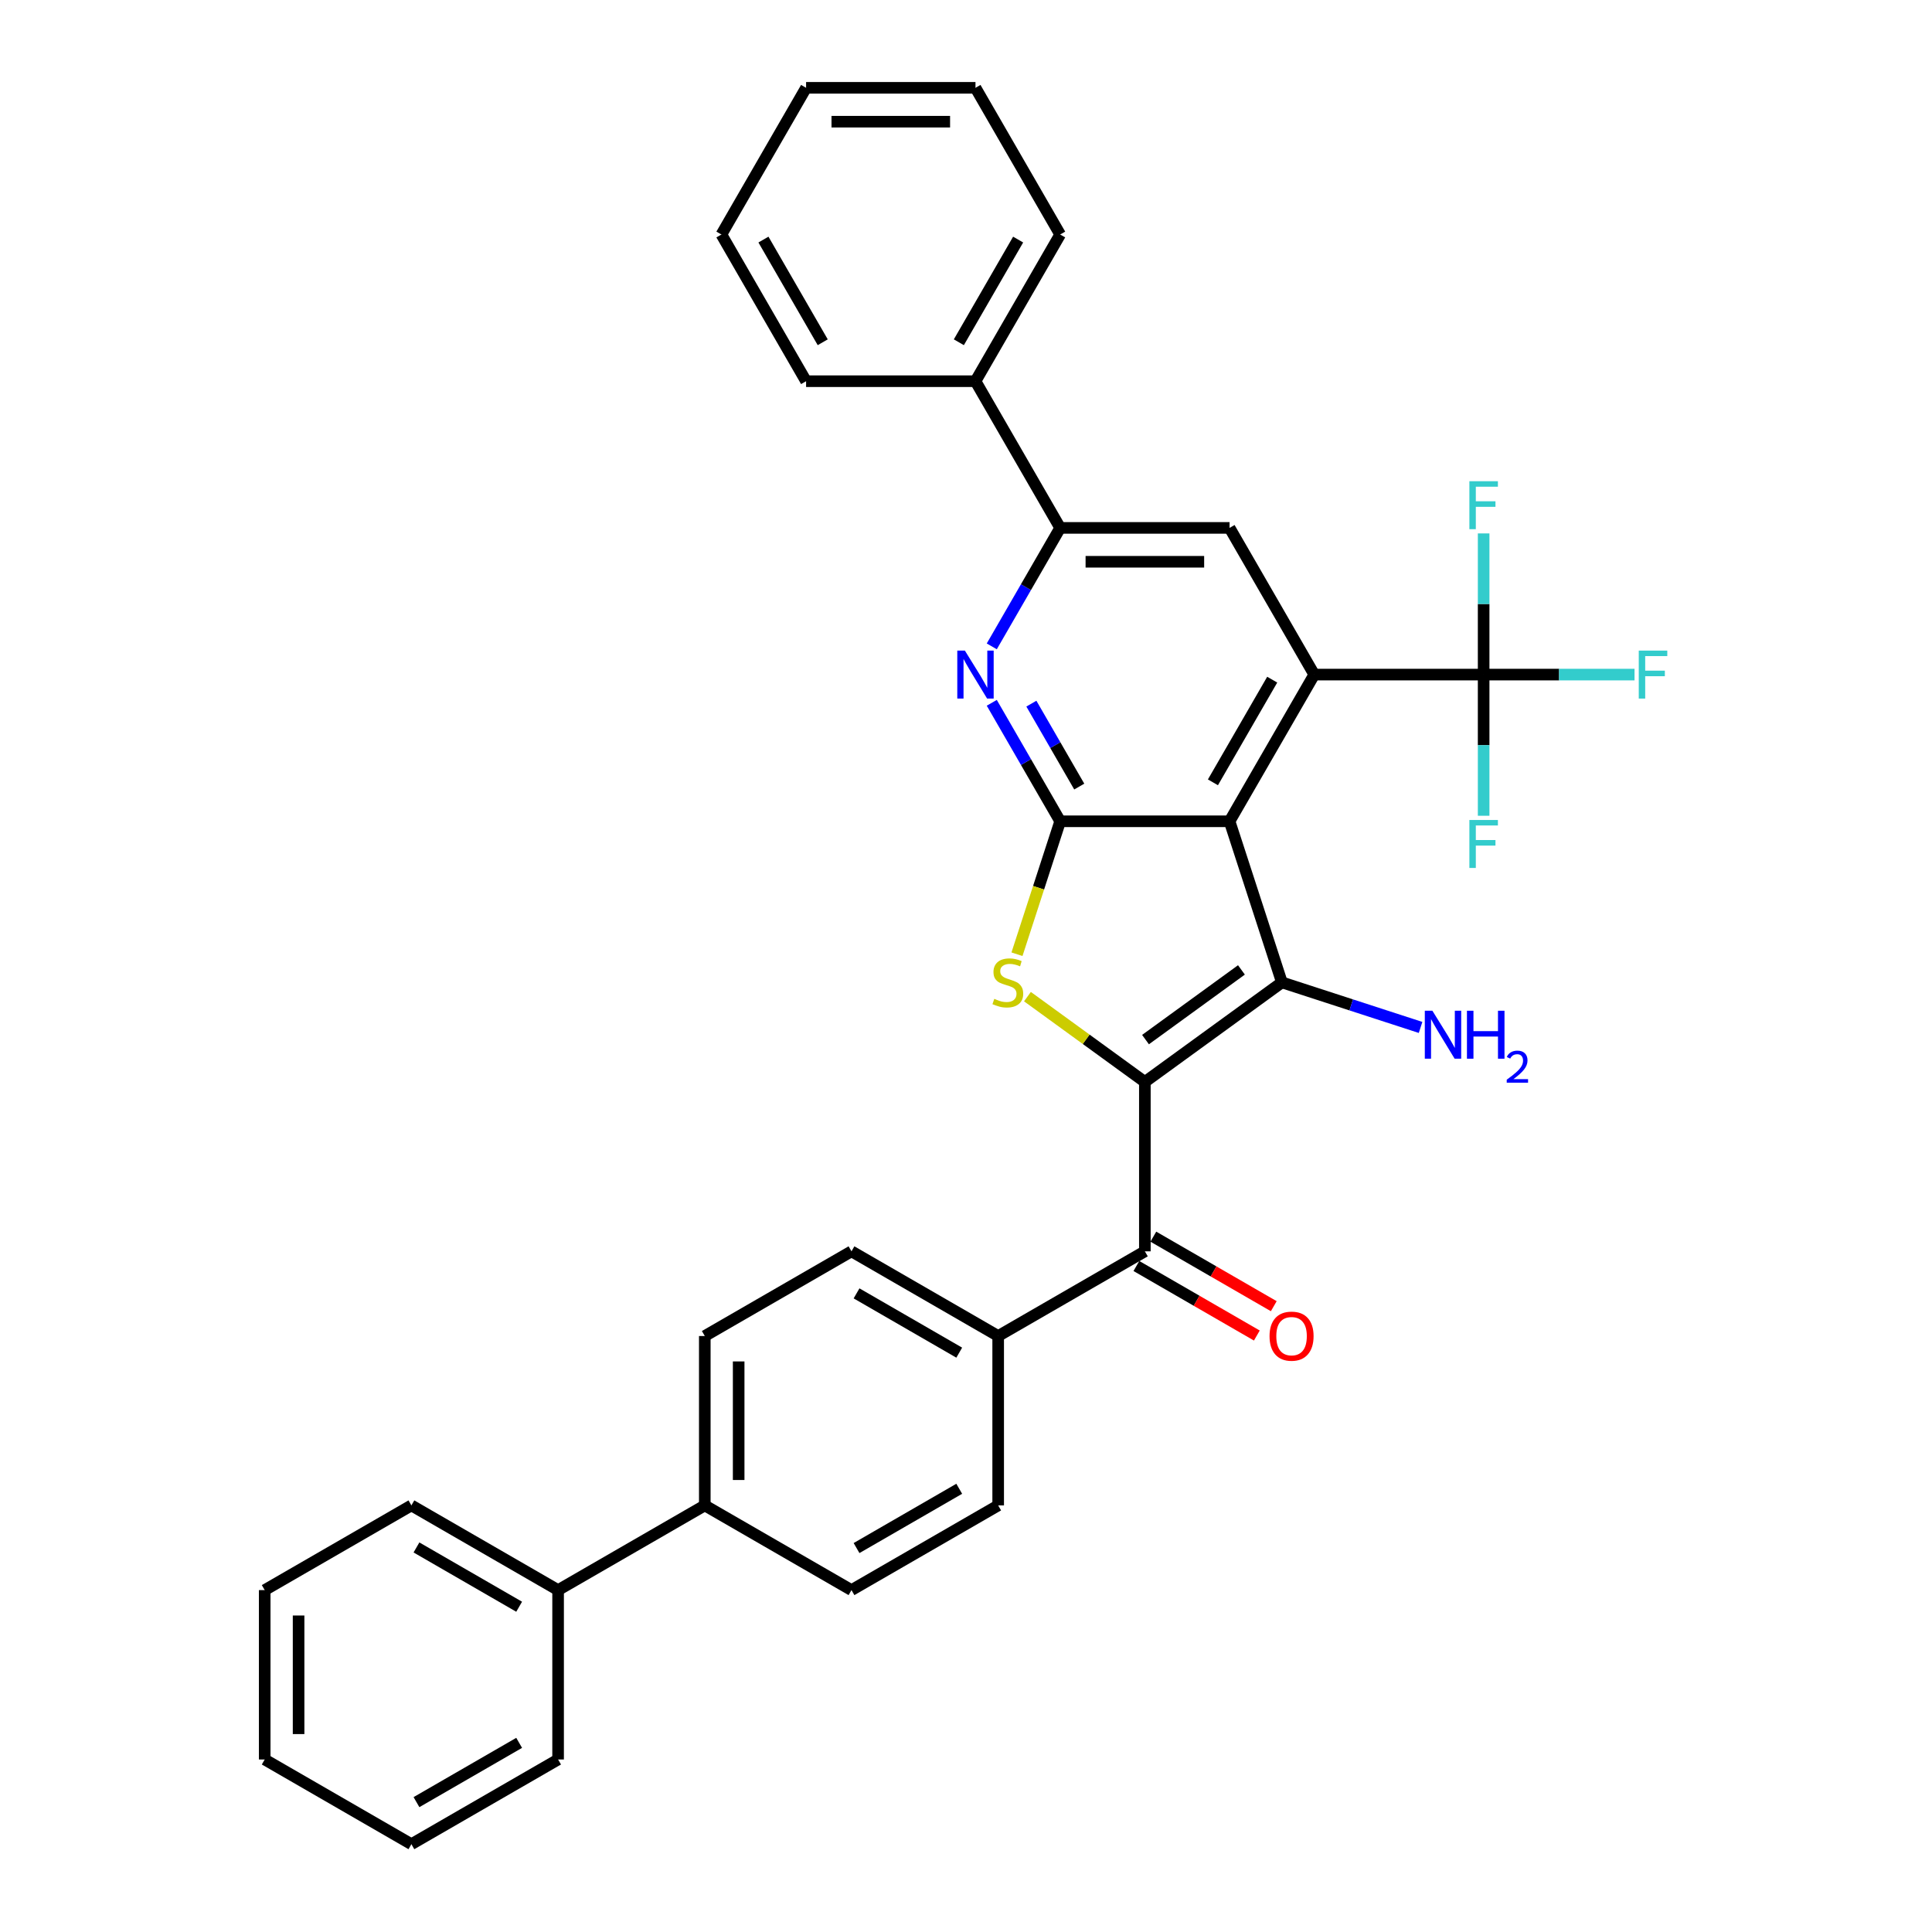 <?xml version='1.0' encoding='iso-8859-1'?>
<svg version='1.1' baseProfile='full'
              xmlns='http://www.w3.org/2000/svg'
                      xmlns:rdkit='http://www.rdkit.org/xml'
                      xmlns:xlink='http://www.w3.org/1999/xlink'
                  xml:space='preserve'
width='1000px' height='1000px' viewBox='0 0 1000 1000'>
<!-- END OF HEADER -->
<rect style='opacity:1.0;fill:#FFFFFF;stroke:none' width='1000' height='1000' x='0' y='0'> </rect>
<path class='bond-1' d='M 592.582,560.012 L 663.512,508.478' style='fill:none;fill-rule:evenodd;stroke:#000000;stroke-width:6px;stroke-linecap:butt;stroke-linejoin:miter;stroke-opacity:1' />
<path class='bond-1' d='M 592.915,538.096 L 642.566,502.022' style='fill:none;fill-rule:evenodd;stroke:#000000;stroke-width:6px;stroke-linecap:butt;stroke-linejoin:miter;stroke-opacity:1' />
<path class='bond-3' d='M 592.582,560.012 L 562.193,537.933' style='fill:none;fill-rule:evenodd;stroke:#000000;stroke-width:6px;stroke-linecap:butt;stroke-linejoin:miter;stroke-opacity:1' />
<path class='bond-3' d='M 562.193,537.933 L 531.805,515.854' style='fill:none;fill-rule:evenodd;stroke:#CCCC00;stroke-width:6px;stroke-linecap:butt;stroke-linejoin:miter;stroke-opacity:1' />
<path class='bond-7' d='M 592.582,560.012 L 592.582,647.686' style='fill:none;fill-rule:evenodd;stroke:#000000;stroke-width:6px;stroke-linecap:butt;stroke-linejoin:miter;stroke-opacity:1' />
<path class='bond-0' d='M 636.419,425.095 L 663.512,508.478' style='fill:none;fill-rule:evenodd;stroke:#000000;stroke-width:6px;stroke-linecap:butt;stroke-linejoin:miter;stroke-opacity:1' />
<path class='bond-4' d='M 636.419,425.095 L 680.256,349.167' style='fill:none;fill-rule:evenodd;stroke:#000000;stroke-width:6px;stroke-linecap:butt;stroke-linejoin:miter;stroke-opacity:1' />
<path class='bond-4' d='M 627.809,404.938 L 658.495,351.789' style='fill:none;fill-rule:evenodd;stroke:#000000;stroke-width:6px;stroke-linecap:butt;stroke-linejoin:miter;stroke-opacity:1' />
<path class='bond-33' d='M 636.419,425.095 L 548.745,425.095' style='fill:none;fill-rule:evenodd;stroke:#000000;stroke-width:6px;stroke-linecap:butt;stroke-linejoin:miter;stroke-opacity:1' />
<path class='bond-11' d='M 663.512,508.478 L 699.399,520.139' style='fill:none;fill-rule:evenodd;stroke:#000000;stroke-width:6px;stroke-linecap:butt;stroke-linejoin:miter;stroke-opacity:1' />
<path class='bond-11' d='M 699.399,520.139 L 735.287,531.799' style='fill:none;fill-rule:evenodd;stroke:#0000FF;stroke-width:6px;stroke-linecap:butt;stroke-linejoin:miter;stroke-opacity:1' />
<path class='bond-2' d='M 548.745,425.095 L 537.566,459.501' style='fill:none;fill-rule:evenodd;stroke:#000000;stroke-width:6px;stroke-linecap:butt;stroke-linejoin:miter;stroke-opacity:1' />
<path class='bond-2' d='M 537.566,459.501 L 526.386,493.907' style='fill:none;fill-rule:evenodd;stroke:#CCCC00;stroke-width:6px;stroke-linecap:butt;stroke-linejoin:miter;stroke-opacity:1' />
<path class='bond-5' d='M 548.745,425.095 L 531.043,394.434' style='fill:none;fill-rule:evenodd;stroke:#000000;stroke-width:6px;stroke-linecap:butt;stroke-linejoin:miter;stroke-opacity:1' />
<path class='bond-5' d='M 531.043,394.434 L 513.341,363.773' style='fill:none;fill-rule:evenodd;stroke:#0000FF;stroke-width:6px;stroke-linecap:butt;stroke-linejoin:miter;stroke-opacity:1' />
<path class='bond-5' d='M 558.62,407.129 L 546.228,385.667' style='fill:none;fill-rule:evenodd;stroke:#000000;stroke-width:6px;stroke-linecap:butt;stroke-linejoin:miter;stroke-opacity:1' />
<path class='bond-5' d='M 546.228,385.667 L 533.837,364.204' style='fill:none;fill-rule:evenodd;stroke:#0000FF;stroke-width:6px;stroke-linecap:butt;stroke-linejoin:miter;stroke-opacity:1' />
<path class='bond-6' d='M 680.256,349.167 L 767.93,349.167' style='fill:none;fill-rule:evenodd;stroke:#000000;stroke-width:6px;stroke-linecap:butt;stroke-linejoin:miter;stroke-opacity:1' />
<path class='bond-9' d='M 680.256,349.167 L 636.419,273.239' style='fill:none;fill-rule:evenodd;stroke:#000000;stroke-width:6px;stroke-linecap:butt;stroke-linejoin:miter;stroke-opacity:1' />
<path class='bond-8' d='M 513.341,334.56 L 531.043,303.9' style='fill:none;fill-rule:evenodd;stroke:#0000FF;stroke-width:6px;stroke-linecap:butt;stroke-linejoin:miter;stroke-opacity:1' />
<path class='bond-8' d='M 531.043,303.9 L 548.745,273.239' style='fill:none;fill-rule:evenodd;stroke:#000000;stroke-width:6px;stroke-linecap:butt;stroke-linejoin:miter;stroke-opacity:1' />
<path class='bond-15' d='M 767.93,349.167 L 806.98,349.167' style='fill:none;fill-rule:evenodd;stroke:#000000;stroke-width:6px;stroke-linecap:butt;stroke-linejoin:miter;stroke-opacity:1' />
<path class='bond-15' d='M 806.98,349.167 L 846.03,349.167' style='fill:none;fill-rule:evenodd;stroke:#33CCCC;stroke-width:6px;stroke-linecap:butt;stroke-linejoin:miter;stroke-opacity:1' />
<path class='bond-16' d='M 767.93,349.167 L 767.93,312.633' style='fill:none;fill-rule:evenodd;stroke:#000000;stroke-width:6px;stroke-linecap:butt;stroke-linejoin:miter;stroke-opacity:1' />
<path class='bond-16' d='M 767.93,312.633 L 767.93,276.099' style='fill:none;fill-rule:evenodd;stroke:#33CCCC;stroke-width:6px;stroke-linecap:butt;stroke-linejoin:miter;stroke-opacity:1' />
<path class='bond-17' d='M 767.93,349.167 L 767.93,385.701' style='fill:none;fill-rule:evenodd;stroke:#000000;stroke-width:6px;stroke-linecap:butt;stroke-linejoin:miter;stroke-opacity:1' />
<path class='bond-17' d='M 767.93,385.701 L 767.93,422.235' style='fill:none;fill-rule:evenodd;stroke:#33CCCC;stroke-width:6px;stroke-linecap:butt;stroke-linejoin:miter;stroke-opacity:1' />
<path class='bond-10' d='M 592.582,647.686 L 516.654,691.523' style='fill:none;fill-rule:evenodd;stroke:#000000;stroke-width:6px;stroke-linecap:butt;stroke-linejoin:miter;stroke-opacity:1' />
<path class='bond-12' d='M 588.198,655.279 L 619.367,673.274' style='fill:none;fill-rule:evenodd;stroke:#000000;stroke-width:6px;stroke-linecap:butt;stroke-linejoin:miter;stroke-opacity:1' />
<path class='bond-12' d='M 619.367,673.274 L 650.537,691.27' style='fill:none;fill-rule:evenodd;stroke:#FF0000;stroke-width:6px;stroke-linecap:butt;stroke-linejoin:miter;stroke-opacity:1' />
<path class='bond-12' d='M 596.966,640.093 L 628.135,658.089' style='fill:none;fill-rule:evenodd;stroke:#000000;stroke-width:6px;stroke-linecap:butt;stroke-linejoin:miter;stroke-opacity:1' />
<path class='bond-12' d='M 628.135,658.089 L 659.304,676.084' style='fill:none;fill-rule:evenodd;stroke:#FF0000;stroke-width:6px;stroke-linecap:butt;stroke-linejoin:miter;stroke-opacity:1' />
<path class='bond-14' d='M 548.745,273.239 L 504.908,197.311' style='fill:none;fill-rule:evenodd;stroke:#000000;stroke-width:6px;stroke-linecap:butt;stroke-linejoin:miter;stroke-opacity:1' />
<path class='bond-35' d='M 548.745,273.239 L 636.419,273.239' style='fill:none;fill-rule:evenodd;stroke:#000000;stroke-width:6px;stroke-linecap:butt;stroke-linejoin:miter;stroke-opacity:1' />
<path class='bond-35' d='M 561.896,290.774 L 623.268,290.774' style='fill:none;fill-rule:evenodd;stroke:#000000;stroke-width:6px;stroke-linecap:butt;stroke-linejoin:miter;stroke-opacity:1' />
<path class='bond-18' d='M 516.654,691.523 L 440.726,647.686' style='fill:none;fill-rule:evenodd;stroke:#000000;stroke-width:6px;stroke-linecap:butt;stroke-linejoin:miter;stroke-opacity:1' />
<path class='bond-18' d='M 496.497,700.133 L 443.348,669.447' style='fill:none;fill-rule:evenodd;stroke:#000000;stroke-width:6px;stroke-linecap:butt;stroke-linejoin:miter;stroke-opacity:1' />
<path class='bond-19' d='M 516.654,691.523 L 516.654,779.197' style='fill:none;fill-rule:evenodd;stroke:#000000;stroke-width:6px;stroke-linecap:butt;stroke-linejoin:miter;stroke-opacity:1' />
<path class='bond-13' d='M 364.798,779.197 L 440.726,823.034' style='fill:none;fill-rule:evenodd;stroke:#000000;stroke-width:6px;stroke-linecap:butt;stroke-linejoin:miter;stroke-opacity:1' />
<path class='bond-22' d='M 364.798,779.197 L 288.87,823.034' style='fill:none;fill-rule:evenodd;stroke:#000000;stroke-width:6px;stroke-linecap:butt;stroke-linejoin:miter;stroke-opacity:1' />
<path class='bond-34' d='M 364.798,779.197 L 364.798,691.523' style='fill:none;fill-rule:evenodd;stroke:#000000;stroke-width:6px;stroke-linecap:butt;stroke-linejoin:miter;stroke-opacity:1' />
<path class='bond-34' d='M 382.332,766.046 L 382.332,704.674' style='fill:none;fill-rule:evenodd;stroke:#000000;stroke-width:6px;stroke-linecap:butt;stroke-linejoin:miter;stroke-opacity:1' />
<path class='bond-23' d='M 504.908,197.311 L 548.745,121.383' style='fill:none;fill-rule:evenodd;stroke:#000000;stroke-width:6px;stroke-linecap:butt;stroke-linejoin:miter;stroke-opacity:1' />
<path class='bond-23' d='M 496.298,177.154 L 526.984,124.004' style='fill:none;fill-rule:evenodd;stroke:#000000;stroke-width:6px;stroke-linecap:butt;stroke-linejoin:miter;stroke-opacity:1' />
<path class='bond-24' d='M 504.908,197.311 L 417.233,197.311' style='fill:none;fill-rule:evenodd;stroke:#000000;stroke-width:6px;stroke-linecap:butt;stroke-linejoin:miter;stroke-opacity:1' />
<path class='bond-20' d='M 440.726,647.686 L 364.798,691.523' style='fill:none;fill-rule:evenodd;stroke:#000000;stroke-width:6px;stroke-linecap:butt;stroke-linejoin:miter;stroke-opacity:1' />
<path class='bond-21' d='M 516.654,779.197 L 440.726,823.034' style='fill:none;fill-rule:evenodd;stroke:#000000;stroke-width:6px;stroke-linecap:butt;stroke-linejoin:miter;stroke-opacity:1' />
<path class='bond-21' d='M 496.497,770.587 L 443.348,801.273' style='fill:none;fill-rule:evenodd;stroke:#000000;stroke-width:6px;stroke-linecap:butt;stroke-linejoin:miter;stroke-opacity:1' />
<path class='bond-25' d='M 288.87,823.034 L 212.941,779.197' style='fill:none;fill-rule:evenodd;stroke:#000000;stroke-width:6px;stroke-linecap:butt;stroke-linejoin:miter;stroke-opacity:1' />
<path class='bond-25' d='M 268.713,831.644 L 215.563,800.958' style='fill:none;fill-rule:evenodd;stroke:#000000;stroke-width:6px;stroke-linecap:butt;stroke-linejoin:miter;stroke-opacity:1' />
<path class='bond-26' d='M 288.87,823.034 L 288.87,910.708' style='fill:none;fill-rule:evenodd;stroke:#000000;stroke-width:6px;stroke-linecap:butt;stroke-linejoin:miter;stroke-opacity:1' />
<path class='bond-30' d='M 548.745,121.383 L 504.908,45.455' style='fill:none;fill-rule:evenodd;stroke:#000000;stroke-width:6px;stroke-linecap:butt;stroke-linejoin:miter;stroke-opacity:1' />
<path class='bond-29' d='M 417.233,197.311 L 373.396,121.383' style='fill:none;fill-rule:evenodd;stroke:#000000;stroke-width:6px;stroke-linecap:butt;stroke-linejoin:miter;stroke-opacity:1' />
<path class='bond-29' d='M 425.844,177.154 L 395.158,124.004' style='fill:none;fill-rule:evenodd;stroke:#000000;stroke-width:6px;stroke-linecap:butt;stroke-linejoin:miter;stroke-opacity:1' />
<path class='bond-27' d='M 212.941,779.197 L 137.013,823.034' style='fill:none;fill-rule:evenodd;stroke:#000000;stroke-width:6px;stroke-linecap:butt;stroke-linejoin:miter;stroke-opacity:1' />
<path class='bond-28' d='M 288.87,910.708 L 212.941,954.545' style='fill:none;fill-rule:evenodd;stroke:#000000;stroke-width:6px;stroke-linecap:butt;stroke-linejoin:miter;stroke-opacity:1' />
<path class='bond-28' d='M 268.713,902.098 L 215.563,932.784' style='fill:none;fill-rule:evenodd;stroke:#000000;stroke-width:6px;stroke-linecap:butt;stroke-linejoin:miter;stroke-opacity:1' />
<path class='bond-37' d='M 137.013,823.034 L 137.013,910.708' style='fill:none;fill-rule:evenodd;stroke:#000000;stroke-width:6px;stroke-linecap:butt;stroke-linejoin:miter;stroke-opacity:1' />
<path class='bond-37' d='M 154.548,836.185 L 154.548,897.557' style='fill:none;fill-rule:evenodd;stroke:#000000;stroke-width:6px;stroke-linecap:butt;stroke-linejoin:miter;stroke-opacity:1' />
<path class='bond-31' d='M 212.941,954.545 L 137.013,910.708' style='fill:none;fill-rule:evenodd;stroke:#000000;stroke-width:6px;stroke-linecap:butt;stroke-linejoin:miter;stroke-opacity:1' />
<path class='bond-32' d='M 373.396,121.383 L 417.233,45.455' style='fill:none;fill-rule:evenodd;stroke:#000000;stroke-width:6px;stroke-linecap:butt;stroke-linejoin:miter;stroke-opacity:1' />
<path class='bond-36' d='M 504.908,45.455 L 417.233,45.455' style='fill:none;fill-rule:evenodd;stroke:#000000;stroke-width:6px;stroke-linecap:butt;stroke-linejoin:miter;stroke-opacity:1' />
<path class='bond-36' d='M 491.757,62.989 L 430.385,62.989' style='fill:none;fill-rule:evenodd;stroke:#000000;stroke-width:6px;stroke-linecap:butt;stroke-linejoin:miter;stroke-opacity:1' />
<path  class='atom-4' d='M 514.638 517
Q 514.919 517.105, 516.076 517.596
Q 517.233 518.087, 518.496 518.403
Q 519.793 518.683, 521.056 518.683
Q 523.405 518.683, 524.773 517.561
Q 526.141 516.404, 526.141 514.405
Q 526.141 513.037, 525.439 512.195
Q 524.773 511.354, 523.721 510.898
Q 522.669 510.442, 520.915 509.916
Q 518.706 509.25, 517.373 508.618
Q 516.076 507.987, 515.129 506.654
Q 514.217 505.322, 514.217 503.077
Q 514.217 499.956, 516.321 498.027
Q 518.461 496.098, 522.669 496.098
Q 525.545 496.098, 528.806 497.466
L 528 500.167
Q 525.019 498.939, 522.774 498.939
Q 520.354 498.939, 519.022 499.956
Q 517.689 500.938, 517.724 502.656
Q 517.724 503.989, 518.39 504.796
Q 519.092 505.602, 520.074 506.058
Q 521.091 506.514, 522.774 507.04
Q 525.019 507.742, 526.351 508.443
Q 527.684 509.144, 528.631 510.582
Q 529.613 511.985, 529.613 514.405
Q 529.613 517.842, 527.298 519.7
Q 525.019 521.524, 521.196 521.524
Q 518.987 521.524, 517.303 521.033
Q 515.655 520.577, 513.691 519.77
L 514.638 517
' fill='#CCCC00'/>
<path  class='atom-6' d='M 499.419 336.752
L 507.555 349.903
Q 508.362 351.201, 509.66 353.551
Q 510.957 355.9, 511.027 356.04
L 511.027 336.752
L 514.324 336.752
L 514.324 361.582
L 510.922 361.582
L 502.19 347.203
Q 501.173 345.52, 500.086 343.591
Q 499.033 341.662, 498.718 341.066
L 498.718 361.582
L 495.491 361.582
L 495.491 336.752
L 499.419 336.752
' fill='#0000FF'/>
<path  class='atom-12' d='M 741.406 523.156
L 749.543 536.307
Q 750.349 537.605, 751.647 539.955
Q 752.944 542.304, 753.015 542.444
L 753.015 523.156
L 756.311 523.156
L 756.311 547.985
L 752.909 547.985
L 744.177 533.607
Q 743.16 531.924, 742.073 529.995
Q 741.021 528.066, 740.705 527.47
L 740.705 547.985
L 737.479 547.985
L 737.479 523.156
L 741.406 523.156
' fill='#0000FF'/>
<path  class='atom-12' d='M 759.292 523.156
L 762.659 523.156
L 762.659 533.712
L 775.354 533.712
L 775.354 523.156
L 778.721 523.156
L 778.721 547.985
L 775.354 547.985
L 775.354 536.518
L 762.659 536.518
L 762.659 547.985
L 759.292 547.985
L 759.292 523.156
' fill='#0000FF'/>
<path  class='atom-12' d='M 779.924 547.114
Q 780.526 545.564, 781.961 544.707
Q 783.396 543.828, 785.387 543.828
Q 787.863 543.828, 789.252 545.17
Q 790.641 546.513, 790.641 548.897
Q 790.641 551.327, 788.835 553.595
Q 787.053 555.864, 783.35 558.548
L 790.919 558.548
L 790.919 560.4
L 779.878 560.4
L 779.878 558.849
Q 782.933 556.674, 784.739 555.053
Q 786.567 553.433, 787.447 551.975
Q 788.326 550.517, 788.326 549.012
Q 788.326 547.438, 787.539 546.559
Q 786.752 545.679, 785.387 545.679
Q 784.067 545.679, 783.188 546.212
Q 782.308 546.744, 781.683 547.924
L 779.924 547.114
' fill='#0000FF'/>
<path  class='atom-13' d='M 657.112 691.593
Q 657.112 685.631, 660.058 682.3
Q 663.004 678.968, 668.51 678.968
Q 674.016 678.968, 676.962 682.3
Q 679.908 685.631, 679.908 691.593
Q 679.908 697.625, 676.927 701.062
Q 673.946 704.464, 668.51 704.464
Q 663.039 704.464, 660.058 701.062
Q 657.112 697.66, 657.112 691.593
M 668.51 701.658
Q 672.297 701.658, 674.331 699.133
Q 676.401 696.573, 676.401 691.593
Q 676.401 686.718, 674.331 684.263
Q 672.297 681.774, 668.51 681.774
Q 664.722 681.774, 662.653 684.228
Q 660.619 686.683, 660.619 691.593
Q 660.619 696.608, 662.653 699.133
Q 664.722 701.658, 668.51 701.658
' fill='#FF0000'/>
<path  class='atom-16' d='M 848.222 336.752
L 862.987 336.752
L 862.987 339.593
L 851.554 339.593
L 851.554 347.133
L 861.724 347.133
L 861.724 350.009
L 851.554 350.009
L 851.554 361.582
L 848.222 361.582
L 848.222 336.752
' fill='#33CCCC'/>
<path  class='atom-17' d='M 760.548 249.078
L 775.312 249.078
L 775.312 251.919
L 763.88 251.919
L 763.88 259.459
L 774.05 259.459
L 774.05 262.334
L 763.88 262.334
L 763.88 273.907
L 760.548 273.907
L 760.548 249.078
' fill='#33CCCC'/>
<path  class='atom-18' d='M 760.548 424.426
L 775.312 424.426
L 775.312 427.267
L 763.88 427.267
L 763.88 434.807
L 774.05 434.807
L 774.05 437.683
L 763.88 437.683
L 763.88 449.256
L 760.548 449.256
L 760.548 424.426
' fill='#33CCCC'/>
</svg>
